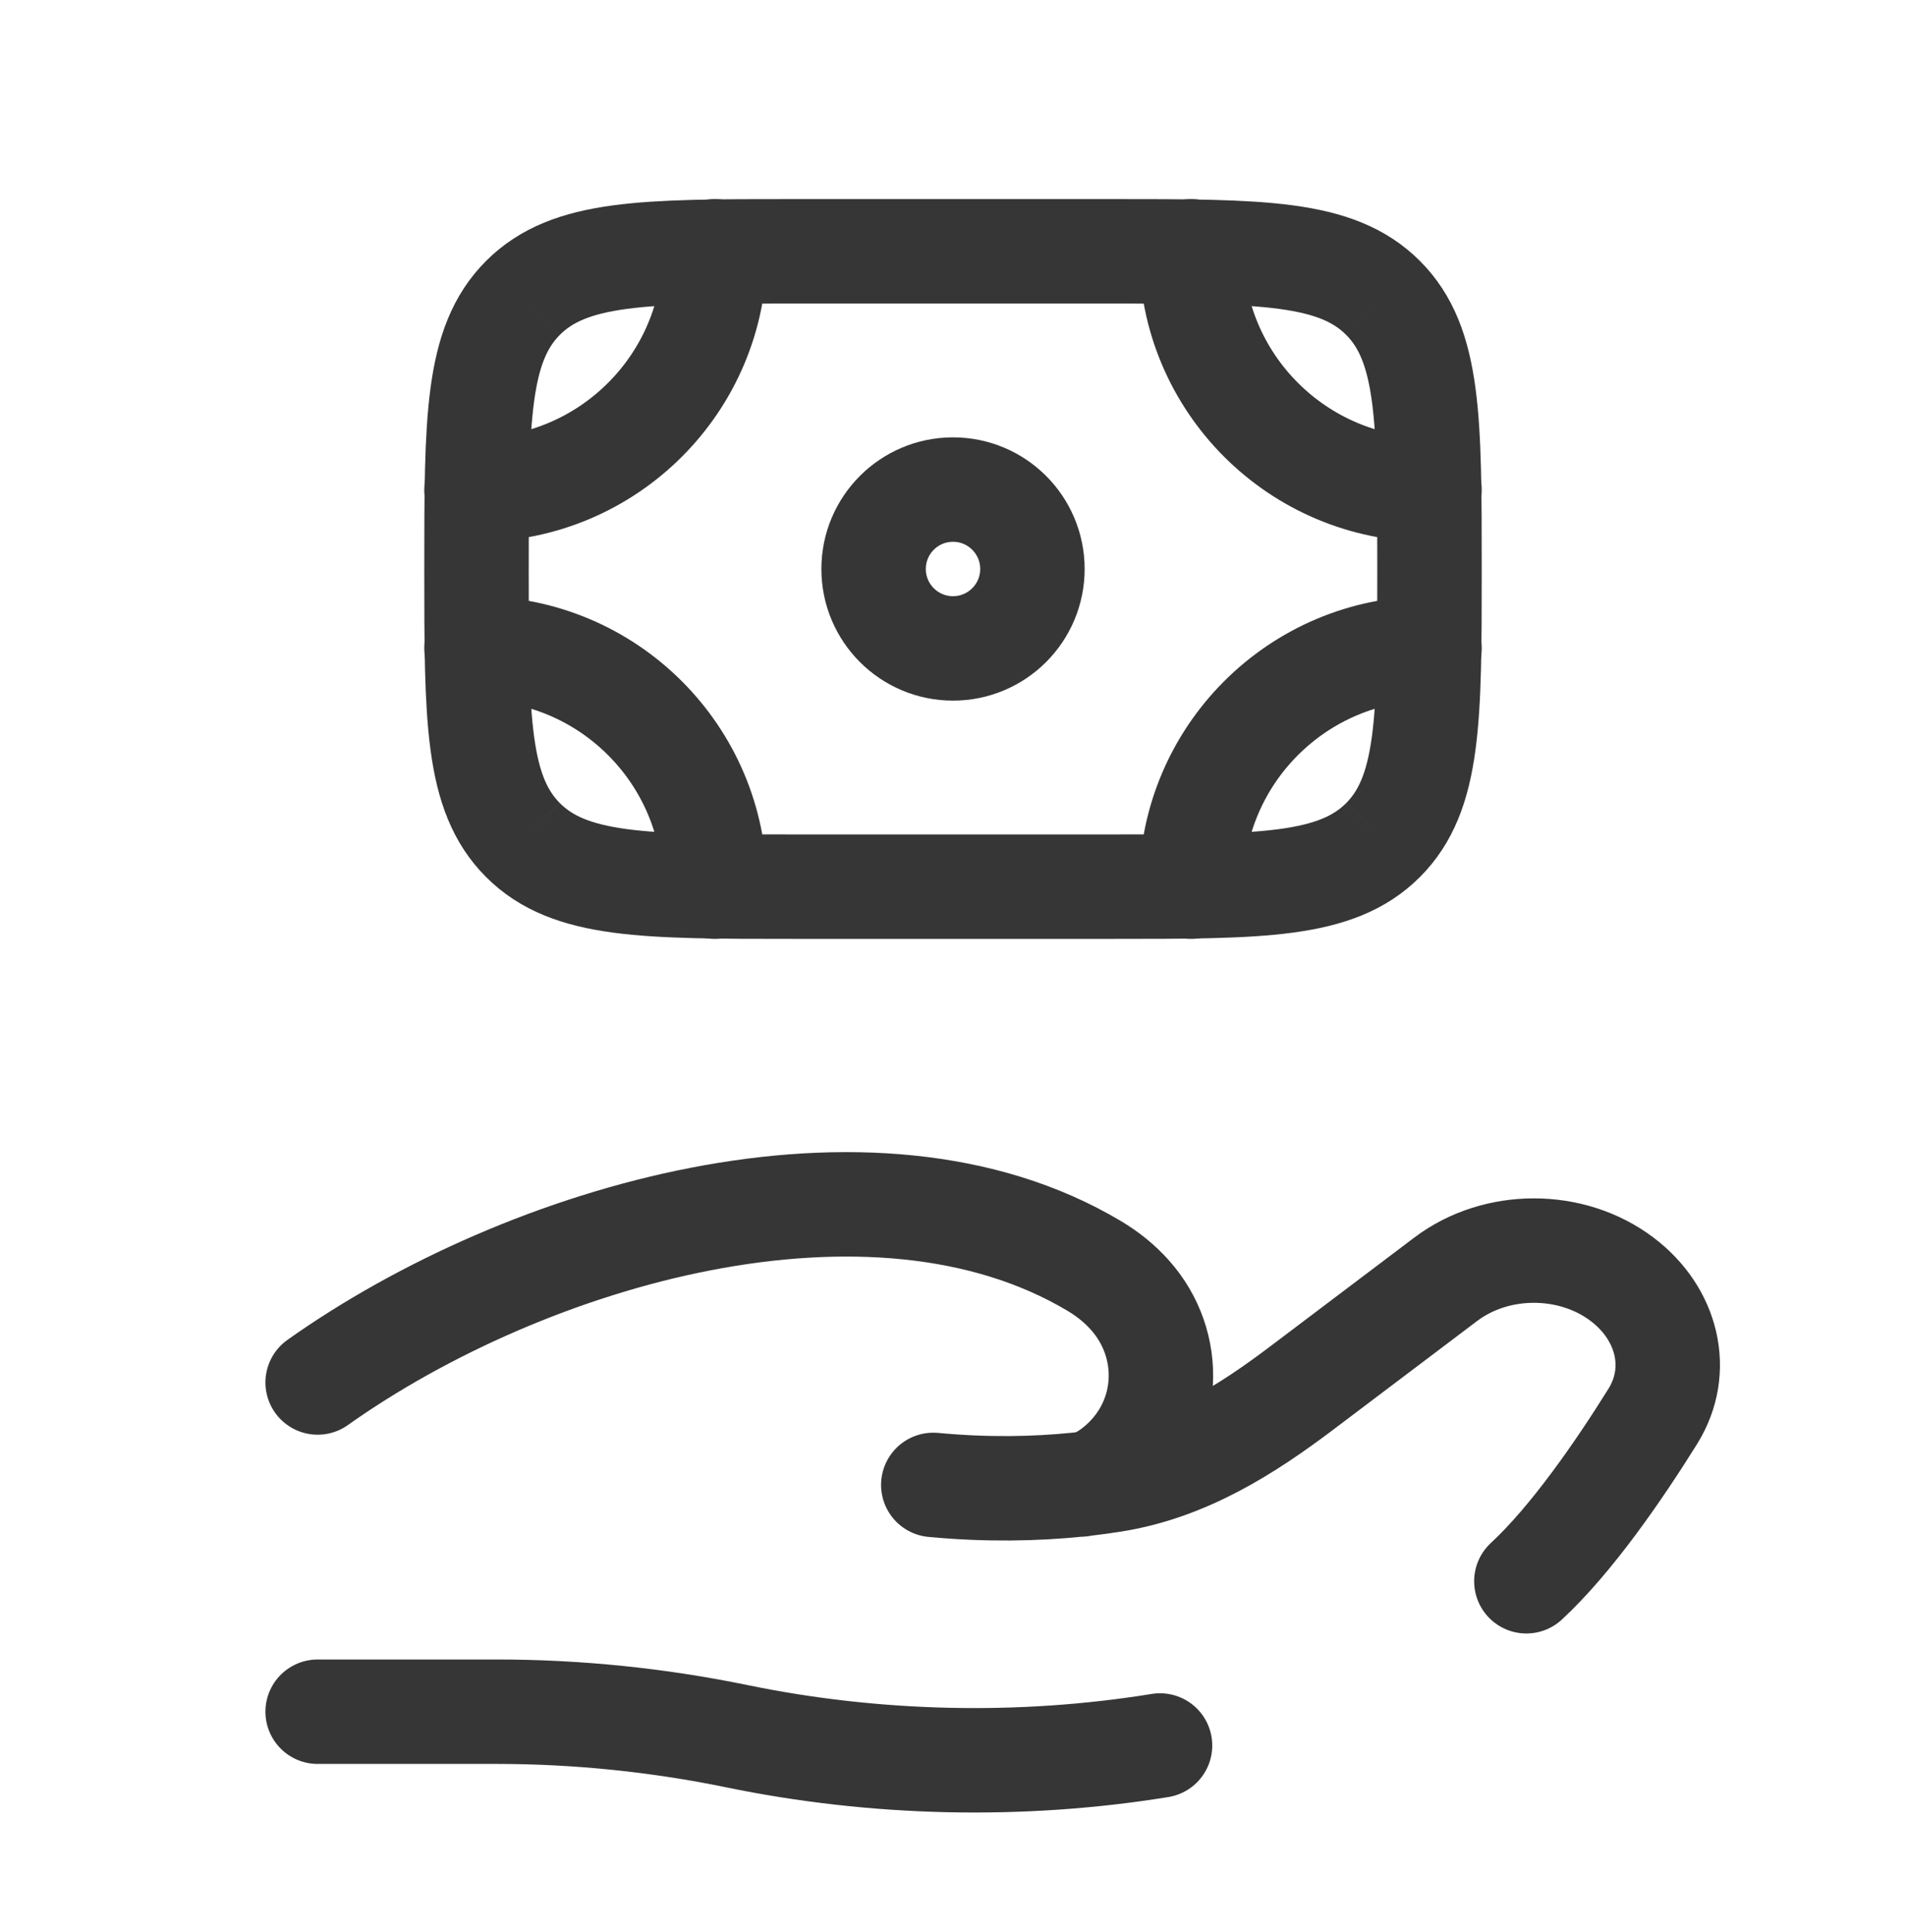 <svg width="73" height="74" viewBox="0 0 73 74" fill="none" xmlns="http://www.w3.org/2000/svg">
<g id="hand-money-svgrepo-com 1">
<path id="Vector" d="M52.968 32.176C54.75 30.395 54.75 27.527 54.75 21.792C54.75 16.056 54.75 13.188 52.968 11.407M52.968 32.176C51.186 33.958 48.319 33.958 42.583 33.958H30.417C24.681 33.958 21.814 33.958 20.032 32.176M52.968 11.407C51.186 9.625 48.319 9.625 42.583 9.625H30.417C24.681 9.625 21.814 9.625 20.032 11.407M20.032 11.407C18.25 13.188 18.25 16.056 18.25 21.792C18.25 27.527 18.25 30.395 20.032 32.176" stroke="#363636" stroke-width="4"/>
<path id="Vector_2" d="M39.542 21.792C39.542 23.471 38.18 24.833 36.5 24.833C34.82 24.833 33.459 23.471 33.459 21.792C33.459 20.112 34.82 18.75 36.5 18.75C38.18 18.75 39.542 20.112 39.542 21.792Z" stroke="#363636" stroke-width="4"/>
<path id="Vector_3" d="M54.75 18.75C49.71 18.75 45.625 14.665 45.625 9.625" stroke="#363636" stroke-width="4" stroke-linecap="round"/>
<path id="Vector_4" d="M54.75 24.833C49.71 24.833 45.625 28.919 45.625 33.958" stroke="#363636" stroke-width="4" stroke-linecap="round"/>
<path id="Vector_5" d="M18.25 18.75C23.29 18.75 27.375 14.665 27.375 9.625" stroke="#363636" stroke-width="4" stroke-linecap="round"/>
<path id="Vector_6" d="M18.25 24.833C23.29 24.833 27.375 28.919 27.375 33.958" stroke="#363636" stroke-width="4" stroke-linecap="round"/>
<path id="Vector_7" d="M12.166 65.556H19.041C22.115 65.556 25.223 65.877 28.215 66.493C33.509 67.584 39.082 67.716 44.429 66.85M41.599 56.823C41.963 56.781 42.312 56.733 42.646 56.679C45.418 56.237 47.745 54.756 49.875 53.146L55.372 48.994C57.31 47.53 60.186 47.53 62.124 48.993C63.869 50.311 64.403 52.48 63.3 54.248C62.013 56.311 60.201 58.949 58.46 60.56M41.599 56.823C41.489 56.836 41.378 56.848 41.266 56.86M41.599 56.823C42.042 56.728 42.483 56.455 42.896 56.094C44.852 54.386 44.976 51.509 43.278 49.602C42.885 49.16 42.423 48.791 41.911 48.485C33.403 43.41 20.164 47.275 12.166 52.947M41.599 56.823C41.488 56.847 41.377 56.86 41.266 56.86M41.266 56.86C39.673 57.023 37.811 57.065 35.745 56.87" stroke="#363636" stroke-width="4" stroke-linecap="round"/>
</g>
</svg>
